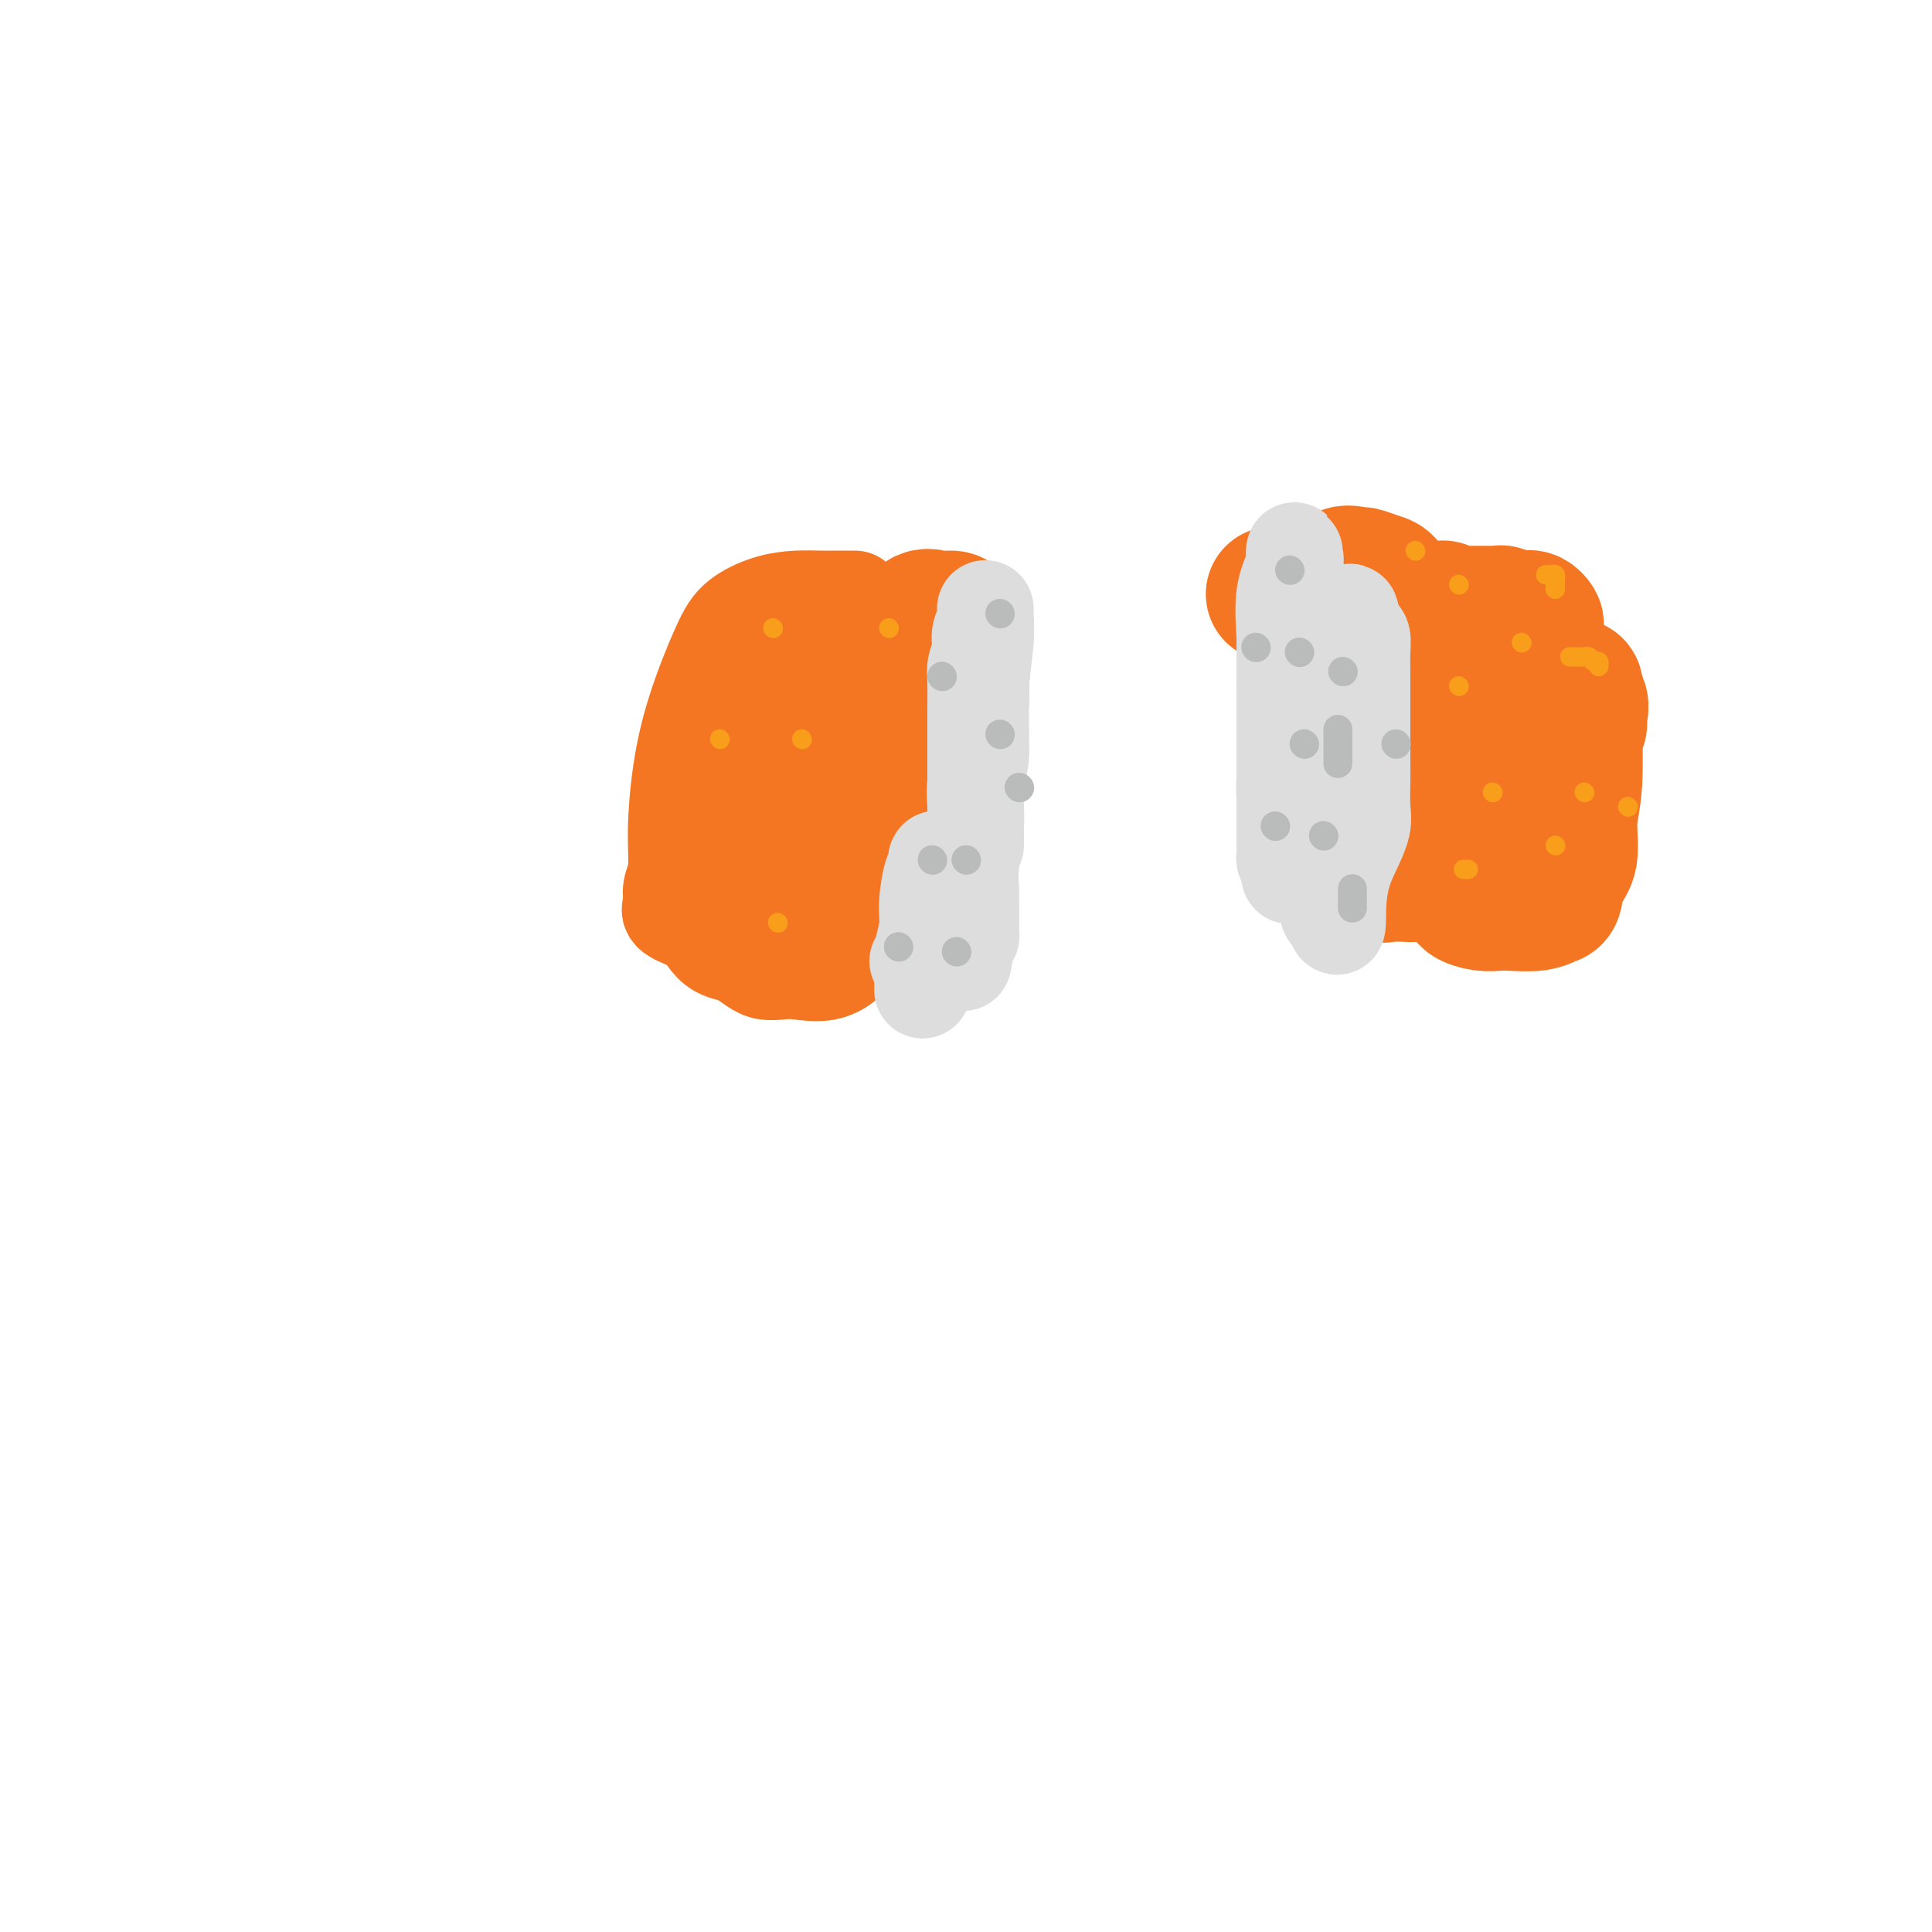 <svg viewBox='0 0 400 400' version='1.1' xmlns='http://www.w3.org/2000/svg' xmlns:xlink='http://www.w3.org/1999/xlink'><g fill='none' stroke='#F47623' stroke-width='20' stroke-linecap='round' stroke-linejoin='round'><path d='M177,124c-0.451,0.000 -0.903,0.000 -1,0c-0.097,-0.000 0.160,-0.000 0,0c-0.160,0.000 -0.736,0.002 -1,0c-0.264,-0.002 -0.216,-0.007 -1,0c-0.784,0.007 -2.399,0.024 -4,0c-1.601,-0.024 -3.187,-0.091 -5,0c-1.813,0.091 -3.851,0.339 -6,1c-2.149,0.661 -4.408,1.735 -6,3c-1.592,1.265 -2.517,2.722 -4,6c-1.483,3.278 -3.526,8.375 -5,13c-1.474,4.625 -2.380,8.776 -3,13c-0.620,4.224 -0.954,8.521 -1,12c-0.046,3.479 0.194,6.139 0,8c-0.194,1.861 -0.823,2.922 -1,4c-0.177,1.078 0.099,2.173 0,3c-0.099,0.827 -0.574,1.387 0,2c0.574,0.613 2.198,1.280 4,2c1.802,0.720 3.781,1.494 6,2c2.219,0.506 4.676,0.744 7,1c2.324,0.256 4.513,0.530 8,1c3.487,0.470 8.270,1.137 11,1c2.730,-0.137 3.406,-1.079 5,-2c1.594,-0.921 4.106,-1.822 5,-4c0.894,-2.178 0.169,-5.634 0,-9c-0.169,-3.366 0.217,-6.643 -1,-9c-1.217,-2.357 -4.036,-3.795 -6,-5c-1.964,-1.205 -3.073,-2.179 -5,-3c-1.927,-0.821 -4.673,-1.490 -6,-2c-1.327,-0.510 -1.236,-0.860 -2,-1c-0.764,-0.140 -2.382,-0.070 -4,0'/><path d='M161,161c-4.444,-1.711 -4.055,-0.488 -5,0c-0.945,0.488 -3.223,0.241 -5,0c-1.777,-0.241 -3.054,-0.478 -4,1c-0.946,1.478 -1.563,4.670 -2,8c-0.437,3.330 -0.695,6.799 -1,10c-0.305,3.201 -0.658,6.135 0,9c0.658,2.865 2.325,5.662 4,7c1.675,1.338 3.356,1.217 5,2c1.644,0.783 3.249,2.470 5,3c1.751,0.530 3.648,-0.096 6,0c2.352,0.096 5.160,0.915 8,0c2.840,-0.915 5.713,-3.565 7,-8c1.287,-4.435 0.988,-10.655 1,-15c0.012,-4.345 0.335,-6.815 0,-9c-0.335,-2.185 -1.328,-4.085 -3,-5c-1.672,-0.915 -4.024,-0.844 -5,-1c-0.976,-0.156 -0.576,-0.540 -1,-1c-0.424,-0.460 -1.673,-0.997 -3,0c-1.327,0.997 -2.734,3.528 -4,6c-1.266,2.472 -2.392,4.883 -3,7c-0.608,2.117 -0.699,3.939 -1,5c-0.301,1.061 -0.812,1.363 -1,2c-0.188,0.637 -0.054,1.611 0,2c0.054,0.389 0.027,0.195 0,0'/></g>
<g fill='none' stroke='#F47623' stroke-width='28' stroke-linecap='round' stroke-linejoin='round'><path d='M171,149c-0.057,-0.315 -0.113,-0.631 0,-1c0.113,-0.369 0.397,-0.792 0,-1c-0.397,-0.208 -1.473,-0.201 -3,0c-1.527,0.201 -3.506,0.595 -5,0c-1.494,-0.595 -2.505,-2.180 -5,0c-2.495,2.180 -6.475,8.124 -8,11c-1.525,2.876 -0.594,2.683 -1,4c-0.406,1.317 -2.150,4.145 -3,6c-0.850,1.855 -0.805,2.736 -1,3c-0.195,0.264 -0.631,-0.087 0,0c0.631,0.087 2.328,0.614 3,1c0.672,0.386 0.319,0.630 2,1c1.681,0.370 5.395,0.867 8,1c2.605,0.133 4.102,-0.098 6,0c1.898,0.098 4.197,0.527 7,0c2.803,-0.527 6.111,-2.008 8,-3c1.889,-0.992 2.361,-1.496 3,-2c0.639,-0.504 1.447,-1.010 2,-2c0.553,-0.990 0.851,-2.466 0,-4c-0.851,-1.534 -2.851,-3.126 -4,-4c-1.149,-0.874 -1.446,-1.031 -2,-1c-0.554,0.031 -1.364,0.248 -2,0c-0.636,-0.248 -1.099,-0.962 -2,0c-0.901,0.962 -2.239,3.599 -3,6c-0.761,2.401 -0.945,4.566 -1,7c-0.055,2.434 0.018,5.138 0,7c-0.018,1.862 -0.129,2.880 0,4c0.129,1.120 0.496,2.340 1,3c0.504,0.660 1.144,0.760 2,1c0.856,0.240 1.928,0.620 3,1'/><path d='M176,187c0.984,0.789 0.445,0.262 1,0c0.555,-0.262 2.203,-0.261 3,0c0.797,0.261 0.742,0.780 1,0c0.258,-0.780 0.830,-2.860 1,-5c0.170,-2.140 -0.062,-4.339 0,-7c0.062,-2.661 0.417,-5.785 0,-8c-0.417,-2.215 -1.607,-3.521 -3,-5c-1.393,-1.479 -2.989,-3.130 -4,-4c-1.011,-0.870 -1.437,-0.959 -2,-1c-0.563,-0.041 -1.262,-0.032 -2,0c-0.738,0.032 -1.515,0.089 -2,0c-0.485,-0.089 -0.679,-0.325 -1,1c-0.321,1.325 -0.768,4.211 -1,6c-0.232,1.789 -0.249,2.481 0,3c0.249,0.519 0.766,0.865 2,1c1.234,0.135 3.187,0.061 5,0c1.813,-0.061 3.487,-0.107 5,0c1.513,0.107 2.864,0.366 5,0c2.136,-0.366 5.055,-1.359 7,-3c1.945,-1.641 2.914,-3.930 4,-6c1.086,-2.070 2.288,-3.920 3,-6c0.712,-2.080 0.936,-4.390 1,-7c0.064,-2.610 -0.030,-5.522 0,-8c0.030,-2.478 0.185,-4.524 0,-6c-0.185,-1.476 -0.710,-2.383 -1,-3c-0.290,-0.617 -0.346,-0.945 -1,-1c-0.654,-0.055 -1.904,0.162 -3,0c-1.096,-0.162 -2.036,-0.703 -3,0c-0.964,0.703 -1.952,2.651 -3,5c-1.048,2.349 -2.157,5.100 -3,8c-0.843,2.900 -1.422,5.950 -2,9'/><path d='M183,150c-1.239,5.328 -0.336,7.648 0,10c0.336,2.352 0.107,4.735 0,6c-0.107,1.265 -0.090,1.413 0,2c0.090,0.587 0.253,1.612 1,2c0.747,0.388 2.079,0.140 3,0c0.921,-0.140 1.430,-0.173 2,0c0.570,0.173 1.200,0.551 2,0c0.800,-0.551 1.771,-2.031 2,-3c0.229,-0.969 -0.284,-1.426 0,-2c0.284,-0.574 1.363,-1.266 0,-3c-1.363,-1.734 -5.170,-4.512 -8,-6c-2.830,-1.488 -4.685,-1.687 -7,-2c-2.315,-0.313 -5.090,-0.741 -7,0c-1.910,0.741 -2.954,2.650 -4,5c-1.046,2.350 -2.094,5.140 -3,8c-0.906,2.860 -1.670,5.789 -2,8c-0.330,2.211 -0.226,3.702 1,5c1.226,1.298 3.575,2.401 6,3c2.425,0.599 4.926,0.692 7,1c2.074,0.308 3.723,0.830 6,1c2.277,0.170 5.184,-0.013 7,0c1.816,0.013 2.542,0.220 3,0c0.458,-0.220 0.649,-0.868 1,-1c0.351,-0.132 0.864,0.252 1,0c0.136,-0.252 -0.103,-1.139 -1,-2c-0.897,-0.861 -2.450,-1.696 -4,-2c-1.550,-0.304 -3.095,-0.076 -4,0c-0.905,0.076 -1.170,-0.000 -2,0c-0.830,0.000 -2.223,0.077 -3,0c-0.777,-0.077 -0.936,-0.308 -1,0c-0.064,0.308 -0.032,1.154 0,2'/><path d='M179,182c-2.202,0.226 -0.708,0.793 0,1c0.708,0.207 0.631,0.056 1,0c0.369,-0.056 1.186,-0.015 2,0c0.814,0.015 1.627,0.004 2,0c0.373,-0.004 0.307,-0.001 0,0c-0.307,0.001 -0.855,0.001 -2,0c-1.145,-0.001 -2.889,-0.001 -4,0c-1.111,0.001 -1.590,0.004 -2,0c-0.410,-0.004 -0.751,-0.016 -1,0c-0.249,0.016 -0.405,0.061 -1,0c-0.595,-0.061 -1.628,-0.226 -2,0c-0.372,0.226 -0.081,0.843 0,1c0.081,0.157 -0.046,-0.146 0,0c0.046,0.146 0.265,0.740 0,1c-0.265,0.260 -1.015,0.184 -2,1c-0.985,0.816 -2.204,2.523 -3,3c-0.796,0.477 -1.170,-0.275 -2,0c-0.830,0.275 -2.115,1.576 -3,2c-0.885,0.424 -1.371,-0.031 -2,0c-0.629,0.031 -1.400,0.547 -2,1c-0.600,0.453 -1.029,0.844 -1,1c0.029,0.156 0.514,0.078 1,0'/><path d='M158,193c-1.657,1.382 1.202,-0.163 3,-1c1.798,-0.837 2.535,-0.967 3,-1c0.465,-0.033 0.659,0.030 1,0c0.341,-0.030 0.828,-0.152 1,0c0.172,0.152 0.030,0.576 0,1c-0.030,0.424 0.051,0.846 0,1c-0.051,0.154 -0.233,0.041 0,0c0.233,-0.041 0.881,-0.011 1,0c0.119,0.011 -0.289,0.001 0,0c0.289,-0.001 1.277,0.005 2,0c0.723,-0.005 1.182,-0.023 2,0c0.818,0.023 1.995,0.087 3,0c1.005,-0.087 1.840,-0.325 2,-1c0.160,-0.675 -0.353,-1.788 0,-3c0.353,-1.212 1.573,-2.523 0,-4c-1.573,-1.477 -5.937,-3.120 -8,-4c-2.063,-0.880 -1.824,-0.996 -2,-1c-0.176,-0.004 -0.765,0.104 -1,0c-0.235,-0.104 -0.115,-0.421 0,0c0.115,0.421 0.226,1.580 0,3c-0.226,1.420 -0.791,3.102 -1,5c-0.209,1.898 -0.064,4.011 0,5c0.064,0.989 0.048,0.853 0,1c-0.048,0.147 -0.128,0.578 0,1c0.128,0.422 0.465,0.835 1,1c0.535,0.165 1.267,0.083 2,0'/><path d='M167,196c0.209,1.194 -0.768,0.180 0,0c0.768,-0.180 3.280,0.474 5,0c1.720,-0.474 2.649,-2.075 3,-3c0.351,-0.925 0.123,-1.172 0,-2c-0.123,-0.828 -0.141,-2.236 0,-4c0.141,-1.764 0.443,-3.883 0,-5c-0.443,-1.117 -1.629,-1.230 -3,-2c-1.371,-0.770 -2.927,-2.196 -4,-3c-1.073,-0.804 -1.663,-0.985 -2,-1c-0.337,-0.015 -0.420,0.136 -1,0c-0.580,-0.136 -1.658,-0.559 -2,0c-0.342,0.559 0.052,2.100 0,3c-0.052,0.900 -0.550,1.158 -1,2c-0.450,0.842 -0.852,2.268 -1,3c-0.148,0.732 -0.042,0.769 0,1c0.042,0.231 0.022,0.654 0,1c-0.022,0.346 -0.044,0.614 0,1c0.044,0.386 0.155,0.889 1,1c0.845,0.111 2.423,-0.170 4,0c1.577,0.170 3.155,0.790 5,1c1.845,0.210 3.959,0.010 5,0c1.041,-0.010 1.008,0.169 1,0c-0.008,-0.169 0.009,-0.686 0,-1c-0.009,-0.314 -0.045,-0.426 -1,-1c-0.955,-0.574 -2.831,-1.610 -4,-2c-1.169,-0.390 -1.633,-0.136 -2,0c-0.367,0.136 -0.637,0.152 -1,0c-0.363,-0.152 -0.818,-0.472 -1,0c-0.182,0.472 -0.091,1.736 0,3'/><path d='M168,188c-0.623,0.812 -0.181,1.342 0,2c0.181,0.658 0.100,1.444 0,2c-0.100,0.556 -0.219,0.880 0,1c0.219,0.120 0.777,0.034 1,0c0.223,-0.034 0.112,-0.017 0,0'/><path d='M264,123c-0.310,0.000 -0.620,0.000 0,0c0.620,-0.000 2.170,-0.000 3,0c0.830,0.000 0.939,0.000 2,0c1.061,-0.000 3.072,-0.001 5,0c1.928,0.001 3.771,0.002 6,0c2.229,-0.002 4.843,-0.007 6,0c1.157,0.007 0.855,0.027 1,0c0.145,-0.027 0.735,-0.102 1,0c0.265,0.102 0.203,0.382 0,0c-0.203,-0.382 -0.548,-1.426 -1,-2c-0.452,-0.574 -1.010,-0.677 -2,-1c-0.990,-0.323 -2.410,-0.865 -3,-1c-0.590,-0.135 -0.348,0.136 -1,0c-0.652,-0.136 -2.198,-0.681 -3,0c-0.802,0.681 -0.860,2.587 -1,4c-0.140,1.413 -0.363,2.332 -1,4c-0.637,1.668 -1.687,4.086 -2,6c-0.313,1.914 0.110,3.325 0,5c-0.110,1.675 -0.752,3.616 -1,5c-0.248,1.384 -0.101,2.213 0,3c0.101,0.787 0.156,1.531 1,2c0.844,0.469 2.478,0.662 4,1c1.522,0.338 2.934,0.823 5,1c2.066,0.177 4.787,0.048 7,0c2.213,-0.048 3.918,-0.014 5,0c1.082,0.014 1.541,0.007 2,0'/><path d='M297,150c4.028,0.671 2.097,0.348 1,0c-1.097,-0.348 -1.360,-0.720 -2,-1c-0.640,-0.280 -1.655,-0.466 -3,-1c-1.345,-0.534 -3.019,-1.414 -5,-2c-1.981,-0.586 -4.268,-0.878 -6,-1c-1.732,-0.122 -2.909,-0.075 -4,0c-1.091,0.075 -2.096,0.176 -3,0c-0.904,-0.176 -1.707,-0.630 -2,0c-0.293,0.630 -0.076,2.343 0,4c0.076,1.657 0.010,3.257 0,5c-0.010,1.743 0.034,3.630 0,5c-0.034,1.370 -0.147,2.223 0,3c0.147,0.777 0.554,1.477 2,2c1.446,0.523 3.930,0.870 5,1c1.070,0.130 0.725,0.042 2,0c1.275,-0.042 4.171,-0.038 6,0c1.829,0.038 2.592,0.112 3,0c0.408,-0.112 0.460,-0.408 0,-1c-0.460,-0.592 -1.434,-1.481 -3,-2c-1.566,-0.519 -3.726,-0.669 -6,-1c-2.274,-0.331 -4.663,-0.842 -6,-1c-1.337,-0.158 -1.620,0.038 -2,0c-0.380,-0.038 -0.855,-0.310 -1,0c-0.145,0.310 0.039,1.201 0,2c-0.039,0.799 -0.303,1.507 0,3c0.303,1.493 1.172,3.773 2,5c0.828,1.227 1.614,1.401 3,2c1.386,0.599 3.373,1.623 4,2c0.627,0.377 -0.107,0.108 0,0c0.107,-0.108 1.053,-0.054 2,0'/><path d='M284,174c1.613,0.664 1.145,0.322 1,0c-0.145,-0.322 0.031,-0.626 0,-1c-0.031,-0.374 -0.271,-0.820 0,-1c0.271,-0.180 1.053,-0.094 0,-1c-1.053,-0.906 -3.942,-2.804 -6,-4c-2.058,-1.196 -3.286,-1.691 -4,-2c-0.714,-0.309 -0.915,-0.430 -1,0c-0.085,0.430 -0.055,1.413 0,2c0.055,0.587 0.135,0.778 0,2c-0.135,1.222 -0.485,3.476 0,5c0.485,1.524 1.804,2.317 3,3c1.196,0.683 2.269,1.255 4,2c1.731,0.745 4.118,1.662 5,2c0.882,0.338 0.257,0.097 1,0c0.743,-0.097 2.854,-0.051 4,0c1.146,0.051 1.326,0.105 2,0c0.674,-0.105 1.841,-0.371 3,-1c1.159,-0.629 2.310,-1.622 3,-3c0.690,-1.378 0.918,-3.139 1,-5c0.082,-1.861 0.018,-3.820 0,-5c-0.018,-1.180 0.009,-1.581 0,-2c-0.009,-0.419 -0.055,-0.856 0,-1c0.055,-0.144 0.210,0.003 0,0c-0.210,-0.003 -0.786,-0.158 -1,0c-0.214,0.158 -0.068,0.630 0,1c0.068,0.370 0.057,0.638 0,1c-0.057,0.362 -0.159,0.818 0,1c0.159,0.182 0.580,0.091 1,0'/><path d='M300,167c0.170,0.381 0.596,-0.166 2,0c1.404,0.166 3.788,1.044 6,0c2.212,-1.044 4.254,-4.009 6,-6c1.746,-1.991 3.197,-3.007 4,-5c0.803,-1.993 0.956,-4.962 1,-7c0.044,-2.038 -0.023,-3.145 0,-5c0.023,-1.855 0.137,-4.458 0,-6c-0.137,-1.542 -0.523,-2.024 -1,-3c-0.477,-0.976 -1.045,-2.446 -2,-3c-0.955,-0.554 -2.298,-0.193 -3,0c-0.702,0.193 -0.763,0.219 -1,0c-0.237,-0.219 -0.651,-0.683 -1,0c-0.349,0.683 -0.632,2.514 -1,4c-0.368,1.486 -0.822,2.626 -1,4c-0.178,1.374 -0.081,2.980 0,4c0.081,1.020 0.146,1.454 0,2c-0.146,0.546 -0.504,1.204 0,2c0.504,0.796 1.871,1.731 3,2c1.129,0.269 2.019,-0.127 3,0c0.981,0.127 2.051,0.775 3,1c0.949,0.225 1.776,0.025 3,0c1.224,-0.025 2.847,0.125 4,0c1.153,-0.125 1.838,-0.524 2,-1c0.162,-0.476 -0.198,-1.028 0,-2c0.198,-0.972 0.954,-2.365 -1,-4c-1.954,-1.635 -6.618,-3.513 -10,-5c-3.382,-1.487 -5.481,-2.584 -7,-3c-1.519,-0.416 -2.459,-0.153 -3,0c-0.541,0.153 -0.684,0.195 -1,0c-0.316,-0.195 -0.805,-0.627 -1,0c-0.195,0.627 -0.098,2.314 0,4'/><path d='M304,140c-0.784,1.904 -0.243,4.663 0,7c0.243,2.337 0.188,4.252 0,6c-0.188,1.748 -0.508,3.330 0,5c0.508,1.670 1.845,3.428 3,4c1.155,0.572 2.128,-0.041 3,0c0.872,0.041 1.642,0.736 2,1c0.358,0.264 0.305,0.098 1,0c0.695,-0.098 2.139,-0.128 3,0c0.861,0.128 1.138,0.412 2,0c0.862,-0.412 2.308,-1.521 3,-3c0.692,-1.479 0.631,-3.327 1,-5c0.369,-1.673 1.170,-3.170 0,-5c-1.170,-1.830 -4.311,-3.992 -6,-5c-1.689,-1.008 -1.926,-0.862 -3,-1c-1.074,-0.138 -2.984,-0.561 -4,-1c-1.016,-0.439 -1.138,-0.896 -2,-1c-0.862,-0.104 -2.466,0.143 -3,0c-0.534,-0.143 0.000,-0.677 0,0c-0.000,0.677 -0.536,2.565 -1,5c-0.464,2.435 -0.858,5.416 -1,8c-0.142,2.584 -0.033,4.769 0,6c0.033,1.231 -0.011,1.506 0,2c0.011,0.494 0.076,1.207 0,2c-0.076,0.793 -0.294,1.668 0,2c0.294,0.332 1.101,0.123 2,0c0.899,-0.123 1.891,-0.158 3,0c1.109,0.158 2.336,0.509 4,0c1.664,-0.509 3.766,-1.879 5,-3c1.234,-1.121 1.602,-1.994 2,-3c0.398,-1.006 0.828,-2.145 1,-3c0.172,-0.855 0.086,-1.428 0,-2'/><path d='M319,156c1.231,-1.880 0.309,-1.081 0,-1c-0.309,0.081 -0.005,-0.555 -1,-1c-0.995,-0.445 -3.290,-0.697 -5,0c-1.710,0.697 -2.836,2.344 -4,4c-1.164,1.656 -2.367,3.322 -3,6c-0.633,2.678 -0.697,6.367 -1,9c-0.303,2.633 -0.846,4.208 -1,6c-0.154,1.792 0.081,3.800 0,5c-0.081,1.200 -0.479,1.590 0,2c0.479,0.410 1.834,0.838 3,1c1.166,0.162 2.144,0.057 3,0c0.856,-0.057 1.590,-0.066 3,0c1.410,0.066 3.496,0.208 5,0c1.504,-0.208 2.426,-0.767 3,-1c0.574,-0.233 0.798,-0.140 1,-1c0.202,-0.860 0.380,-2.672 1,-4c0.620,-1.328 1.683,-2.171 2,-4c0.317,-1.829 -0.111,-4.644 0,-7c0.111,-2.356 0.761,-4.252 1,-8c0.239,-3.748 0.066,-9.348 0,-12c-0.066,-2.652 -0.025,-2.357 0,-3c0.025,-0.643 0.033,-2.224 0,-3c-0.033,-0.776 -0.106,-0.748 0,-1c0.106,-0.252 0.390,-0.786 0,-1c-0.390,-0.214 -1.456,-0.110 -3,0c-1.544,0.110 -3.567,0.226 -6,0c-2.433,-0.226 -5.276,-0.793 -7,-1c-1.724,-0.207 -2.328,-0.056 -3,0c-0.672,0.056 -1.412,0.015 -2,0c-0.588,-0.015 -1.025,-0.004 -1,0c0.025,0.004 0.513,0.002 1,0'/><path d='M305,141c-3.099,-0.382 -0.347,0.164 2,0c2.347,-0.164 4.290,-1.038 6,-2c1.710,-0.962 3.187,-2.013 4,-3c0.813,-0.987 0.961,-1.911 1,-3c0.039,-1.089 -0.030,-2.344 0,-3c0.030,-0.656 0.159,-0.712 0,-1c-0.159,-0.288 -0.606,-0.808 -1,-1c-0.394,-0.192 -0.736,-0.055 -1,0c-0.264,0.055 -0.452,0.029 -1,0c-0.548,-0.029 -1.458,-0.060 -2,0c-0.542,0.060 -0.718,0.212 -1,0c-0.282,-0.212 -0.670,-0.789 -1,-1c-0.330,-0.211 -0.603,-0.057 -1,0c-0.397,0.057 -0.918,0.015 -1,0c-0.082,-0.015 0.275,-0.004 0,0c-0.275,0.004 -1.183,0.001 -2,0c-0.817,-0.001 -1.542,-0.000 -2,0c-0.458,0.000 -0.647,-0.000 -1,0c-0.353,0.000 -0.868,0.001 -1,0c-0.132,-0.001 0.119,-0.004 0,0c-0.119,0.004 -0.609,0.015 -1,0c-0.391,-0.015 -0.683,-0.057 -1,0c-0.317,0.057 -0.660,0.211 -1,0c-0.340,-0.211 -0.679,-0.789 -1,-1c-0.321,-0.211 -0.625,-0.057 -1,0c-0.375,0.057 -0.821,0.016 -1,0c-0.179,-0.016 -0.089,-0.008 0,0'/></g>
<g fill='none' stroke='#DDDDDD' stroke-width='20' stroke-linecap='round' stroke-linejoin='round'><path d='M266,134c0.000,0.708 0.000,1.417 0,2c-0.000,0.583 -0.000,1.042 0,2c0.000,0.958 0.000,2.415 0,4c-0.000,1.585 -0.000,3.300 0,5c0.000,1.700 0.000,3.387 0,5c-0.000,1.613 -0.000,3.153 0,5c0.000,1.847 0.000,4.000 0,5c-0.000,1.000 -0.000,0.846 0,1c0.000,0.154 0.000,0.615 0,1c-0.000,0.385 -0.000,0.695 0,1c0.000,0.305 0.000,0.606 0,1c-0.000,0.394 -0.000,0.880 0,1c0.000,0.120 0.000,-0.125 0,0c-0.000,0.125 -0.000,0.621 0,1c0.000,0.379 0.000,0.640 0,1c-0.000,0.360 -0.001,0.818 0,1c0.001,0.182 0.003,0.087 0,1c-0.003,0.913 -0.011,2.832 0,4c0.011,1.168 0.041,1.584 0,2c-0.041,0.416 -0.155,0.833 0,1c0.155,0.167 0.577,0.083 1,0'/><path d='M267,178c0.094,6.753 -0.171,1.636 0,-1c0.171,-2.636 0.778,-2.791 1,-5c0.222,-2.209 0.060,-6.471 0,-10c-0.060,-3.529 -0.016,-6.326 0,-9c0.016,-2.674 0.004,-5.227 0,-8c-0.004,-2.773 -0.001,-5.768 0,-8c0.001,-2.232 0.000,-3.702 0,-5c-0.000,-1.298 -0.000,-2.423 0,-3c0.000,-0.577 0.000,-0.606 0,-1c-0.000,-0.394 -0.000,-1.152 0,-2c0.000,-0.848 0.000,-1.787 0,-3c-0.000,-1.213 -0.001,-2.700 0,-4c0.001,-1.300 0.002,-2.411 0,-3c-0.002,-0.589 -0.008,-0.654 0,-1c0.008,-0.346 0.030,-0.972 0,-1c-0.030,-0.028 -0.113,0.543 0,1c0.113,0.457 0.423,0.799 0,2c-0.423,1.201 -1.577,3.260 -2,6c-0.423,2.740 -0.113,6.162 0,9c0.113,2.838 0.030,5.093 0,8c-0.030,2.907 -0.005,6.468 0,9c0.005,2.532 -0.009,4.037 0,6c0.009,1.963 0.041,4.385 0,6c-0.041,1.615 -0.155,2.423 0,4c0.155,1.577 0.580,3.925 1,5c0.420,1.075 0.834,0.879 1,1c0.166,0.121 0.083,0.561 0,1'/><path d='M268,172c-0.060,8.879 -0.208,3.076 0,1c0.208,-2.076 0.774,-0.426 1,0c0.226,0.426 0.113,-0.374 0,-1c-0.113,-0.626 -0.226,-1.080 0,-2c0.226,-0.920 0.792,-2.306 1,-4c0.208,-1.694 0.059,-3.695 0,-5c-0.059,-1.305 -0.027,-1.913 0,-3c0.027,-1.087 0.049,-2.654 0,-3c-0.049,-0.346 -0.168,0.530 0,1c0.168,0.470 0.623,0.536 1,2c0.377,1.464 0.674,4.327 1,7c0.326,2.673 0.680,5.156 1,8c0.320,2.844 0.608,6.048 1,8c0.392,1.952 0.890,2.650 1,4c0.110,1.350 -0.166,3.352 0,4c0.166,0.648 0.776,-0.056 1,0c0.224,0.056 0.064,0.873 0,1c-0.064,0.127 -0.032,-0.437 0,-1'/><path d='M276,189c1.118,5.395 0.912,1.883 1,-1c0.088,-2.883 0.468,-5.138 1,-7c0.532,-1.862 1.214,-3.331 2,-5c0.786,-1.669 1.675,-3.537 2,-5c0.325,-1.463 0.087,-2.520 0,-4c-0.087,-1.480 -0.023,-3.382 0,-5c0.023,-1.618 0.006,-2.951 0,-4c-0.006,-1.049 -0.002,-1.812 0,-3c0.002,-1.188 0.001,-2.799 0,-3c-0.001,-0.201 -0.000,1.010 0,1c0.000,-0.010 0.001,-1.239 0,-2c-0.001,-0.761 -0.003,-1.054 0,-3c0.003,-1.946 0.012,-5.543 0,-8c-0.012,-2.457 -0.044,-3.772 0,-5c0.044,-1.228 0.166,-2.369 0,-3c-0.166,-0.631 -0.619,-0.752 -1,-1c-0.381,-0.248 -0.691,-0.624 -1,-1'/><path d='M280,130c-0.475,-6.375 -0.663,-1.812 -1,0c-0.337,1.812 -0.821,0.872 -1,0c-0.179,-0.872 -0.051,-1.678 0,-2c0.051,-0.322 0.026,-0.161 0,0'/><path d='M203,141c-0.002,0.617 -0.004,1.234 0,2c0.004,0.766 0.015,1.680 0,3c-0.015,1.320 -0.057,3.045 0,5c0.057,1.955 0.211,4.141 0,6c-0.211,1.859 -0.789,3.391 -1,5c-0.211,1.609 -0.057,3.296 0,5c0.057,1.704 0.015,3.426 0,4c-0.015,0.574 -0.004,0.002 0,0c0.004,-0.002 0.001,0.567 0,1c-0.001,0.433 -0.000,0.731 0,1c0.000,0.269 0.000,0.508 0,1c-0.000,0.492 -0.000,1.235 0,1c0.000,-0.235 -0.000,-1.450 0,-2c0.000,-0.550 0.000,-0.437 0,-2c-0.000,-1.563 -0.001,-4.802 0,-8c0.001,-3.198 0.003,-6.354 0,-9c-0.003,-2.646 -0.011,-4.781 0,-7c0.011,-2.219 0.041,-4.520 0,-6c-0.041,-1.480 -0.155,-2.137 0,-3c0.155,-0.863 0.577,-1.931 1,-3'/><path d='M203,135c0.171,-6.682 0.098,-3.886 0,-3c-0.098,0.886 -0.223,-0.139 0,-1c0.223,-0.861 0.792,-1.557 1,-2c0.208,-0.443 0.056,-0.631 0,-1c-0.056,-0.369 -0.014,-0.919 0,-1c0.014,-0.081 -0.000,0.307 0,0c0.000,-0.307 0.015,-1.307 0,-1c-0.015,0.307 -0.061,1.923 0,3c0.061,1.077 0.228,1.615 0,4c-0.228,2.385 -0.849,6.618 -1,10c-0.151,3.382 0.170,5.912 0,9c-0.170,3.088 -0.830,6.735 -1,10c-0.170,3.265 0.151,6.149 0,9c-0.151,2.851 -0.772,5.669 -1,8c-0.228,2.331 -0.061,4.176 0,5c0.061,0.824 0.016,0.627 0,1c-0.016,0.373 -0.005,1.314 0,2c0.005,0.686 0.002,1.116 0,2c-0.002,0.884 -0.003,2.223 0,3c0.003,0.777 0.011,0.992 0,1c-0.011,0.008 -0.041,-0.190 0,0c0.041,0.190 0.155,0.769 0,1c-0.155,0.231 -0.577,0.116 -1,0'/><path d='M200,194c-0.808,10.538 -0.829,2.883 -1,-1c-0.171,-3.883 -0.493,-3.994 -1,-5c-0.507,-1.006 -1.197,-2.906 -2,-5c-0.803,-2.094 -1.717,-4.382 -2,-5c-0.283,-0.618 0.064,0.434 0,1c-0.064,0.566 -0.539,0.645 -1,2c-0.461,1.355 -0.908,3.984 -1,6c-0.092,2.016 0.172,3.419 0,5c-0.172,1.581 -0.778,3.340 -1,5c-0.222,1.660 -0.059,3.220 0,4c0.059,0.780 0.016,0.781 0,1c-0.016,0.219 -0.004,0.658 0,1c0.004,0.342 0.001,0.587 0,1c-0.001,0.413 0.001,0.994 0,1c-0.001,0.006 -0.004,-0.562 0,-1c0.004,-0.438 0.015,-0.744 0,-1c-0.015,-0.256 -0.056,-0.460 0,-1c0.056,-0.540 0.207,-1.415 0,-2c-0.207,-0.585 -0.774,-0.882 -1,-1c-0.226,-0.118 -0.113,-0.059 0,0'/></g>
<g fill='none' stroke='#BABBBB' stroke-width='6' stroke-linecap='round' stroke-linejoin='round'><path d='M198,197c0.000,0.000 0.100,0.100 0.1,0.1'/><path d='M200,178c0.000,0.000 0.100,0.100 0.1,0.1'/><path d='M211,163c0.000,0.000 0.100,0.100 0.1,0.1'/><path d='M207,152c0.000,0.000 0.100,0.100 0.1,0.1'/><path d='M207,127c0.000,0.000 0.100,0.100 0.1,0.1'/><path d='M195,140c0.000,0.000 0.100,0.100 0.1,0.1'/><path d='M193,178c0.000,0.000 0.100,0.100 0.1,0.1'/><path d='M186,196c0.000,0.000 0.100,0.100 0.1,0.1'/><path d='M274,173c0.000,0.000 0.100,0.100 0.1,0.1'/><path d='M264,171c0.000,0.000 0.100,0.100 0.1,0.1'/><path d='M289,154c0.000,0.000 0.100,0.100 0.1,0.1'/><path d='M270,154c0.000,0.000 0.100,0.100 0.1,0.1'/><path d='M278,139c0.000,0.000 0.100,0.100 0.1,0.1'/><path d='M267,118c0.000,0.000 0.100,0.100 0.1,0.1'/><path d='M260,134c0.000,0.000 0.100,0.100 0.1,0.1'/><path d='M269,135c0.000,0.000 0.100,0.100 0.1,0.1'/><path d='M280,184c0.000,0.332 0.000,0.663 0,1c0.000,0.337 0.000,0.678 0,1c0.000,0.322 -0.000,0.625 0,1c0.000,0.375 0.000,0.821 0,1c0.000,0.179 0.000,0.089 0,0'/><path d='M277,151c0.000,0.305 0.000,0.610 0,1c0.000,0.390 0.000,0.864 0,1c0.000,0.136 0.000,-0.065 0,0c0.000,0.065 0.000,0.396 0,1c0.000,0.604 0.000,1.482 0,2c0.000,0.518 0.000,0.675 0,1c0.000,0.325 0.000,0.818 0,1c0.000,0.182 0.000,0.052 0,0c0.000,-0.052 0.000,-0.026 0,0'/></g>
<g fill='none' stroke='#F99E1B' stroke-width='4' stroke-linecap='round' stroke-linejoin='round'><path d='M325,136c0.303,-0.001 0.606,-0.001 1,0c0.394,0.001 0.879,0.004 1,0c0.121,-0.004 -0.121,-0.016 0,0c0.121,0.016 0.607,0.061 1,0c0.393,-0.061 0.694,-0.226 1,0c0.306,0.226 0.618,0.844 1,1c0.382,0.156 0.834,-0.150 1,0c0.166,0.150 0.048,0.757 0,1c-0.048,0.243 -0.024,0.121 0,0'/><path d='M320,119c0.309,0.032 0.619,0.064 1,0c0.381,-0.064 0.834,-0.224 1,0c0.166,0.224 0.044,0.831 0,1c-0.044,0.169 -0.012,-0.099 0,0c0.012,0.099 0.003,0.565 0,1c-0.003,0.435 -0.001,0.839 0,1c0.001,0.161 0.000,0.081 0,0'/><path d='M322,175c0.000,0.000 0.100,0.100 0.1,0.1'/><path d='M337,167c0.000,0.000 0.100,0.100 0.1,0.1'/><path d='M315,133c0.000,0.000 0.100,0.100 0.1,0.1'/><path d='M302,142c0.000,0.000 0.100,0.100 0.1,0.1'/><path d='M309,164c0.000,0.000 0.100,0.100 0.1,0.1'/><path d='M328,164c0.000,0.000 0.100,0.100 0.1,0.1'/><path d='M304,180c-0.417,0.000 -0.833,0.000 -1,0c-0.167,0.000 -0.083,0.000 0,0'/><path d='M293,114c0.000,0.000 0.100,0.100 0.1,0.1'/><path d='M302,121c0.000,0.000 0.100,0.100 0.1,0.1'/><path d='M184,130c0.000,0.000 0.100,0.100 0.1,0.1'/><path d='M160,130c0.000,0.000 0.100,0.100 0.1,0.1'/><path d='M166,153c0.000,0.000 0.100,0.100 0.1,0.1'/><path d='M149,153c0.000,0.000 0.100,0.100 0.1,0.1'/><path d='M161,191c0.000,0.000 0.100,0.100 0.1,0.1'/></g>
</svg>